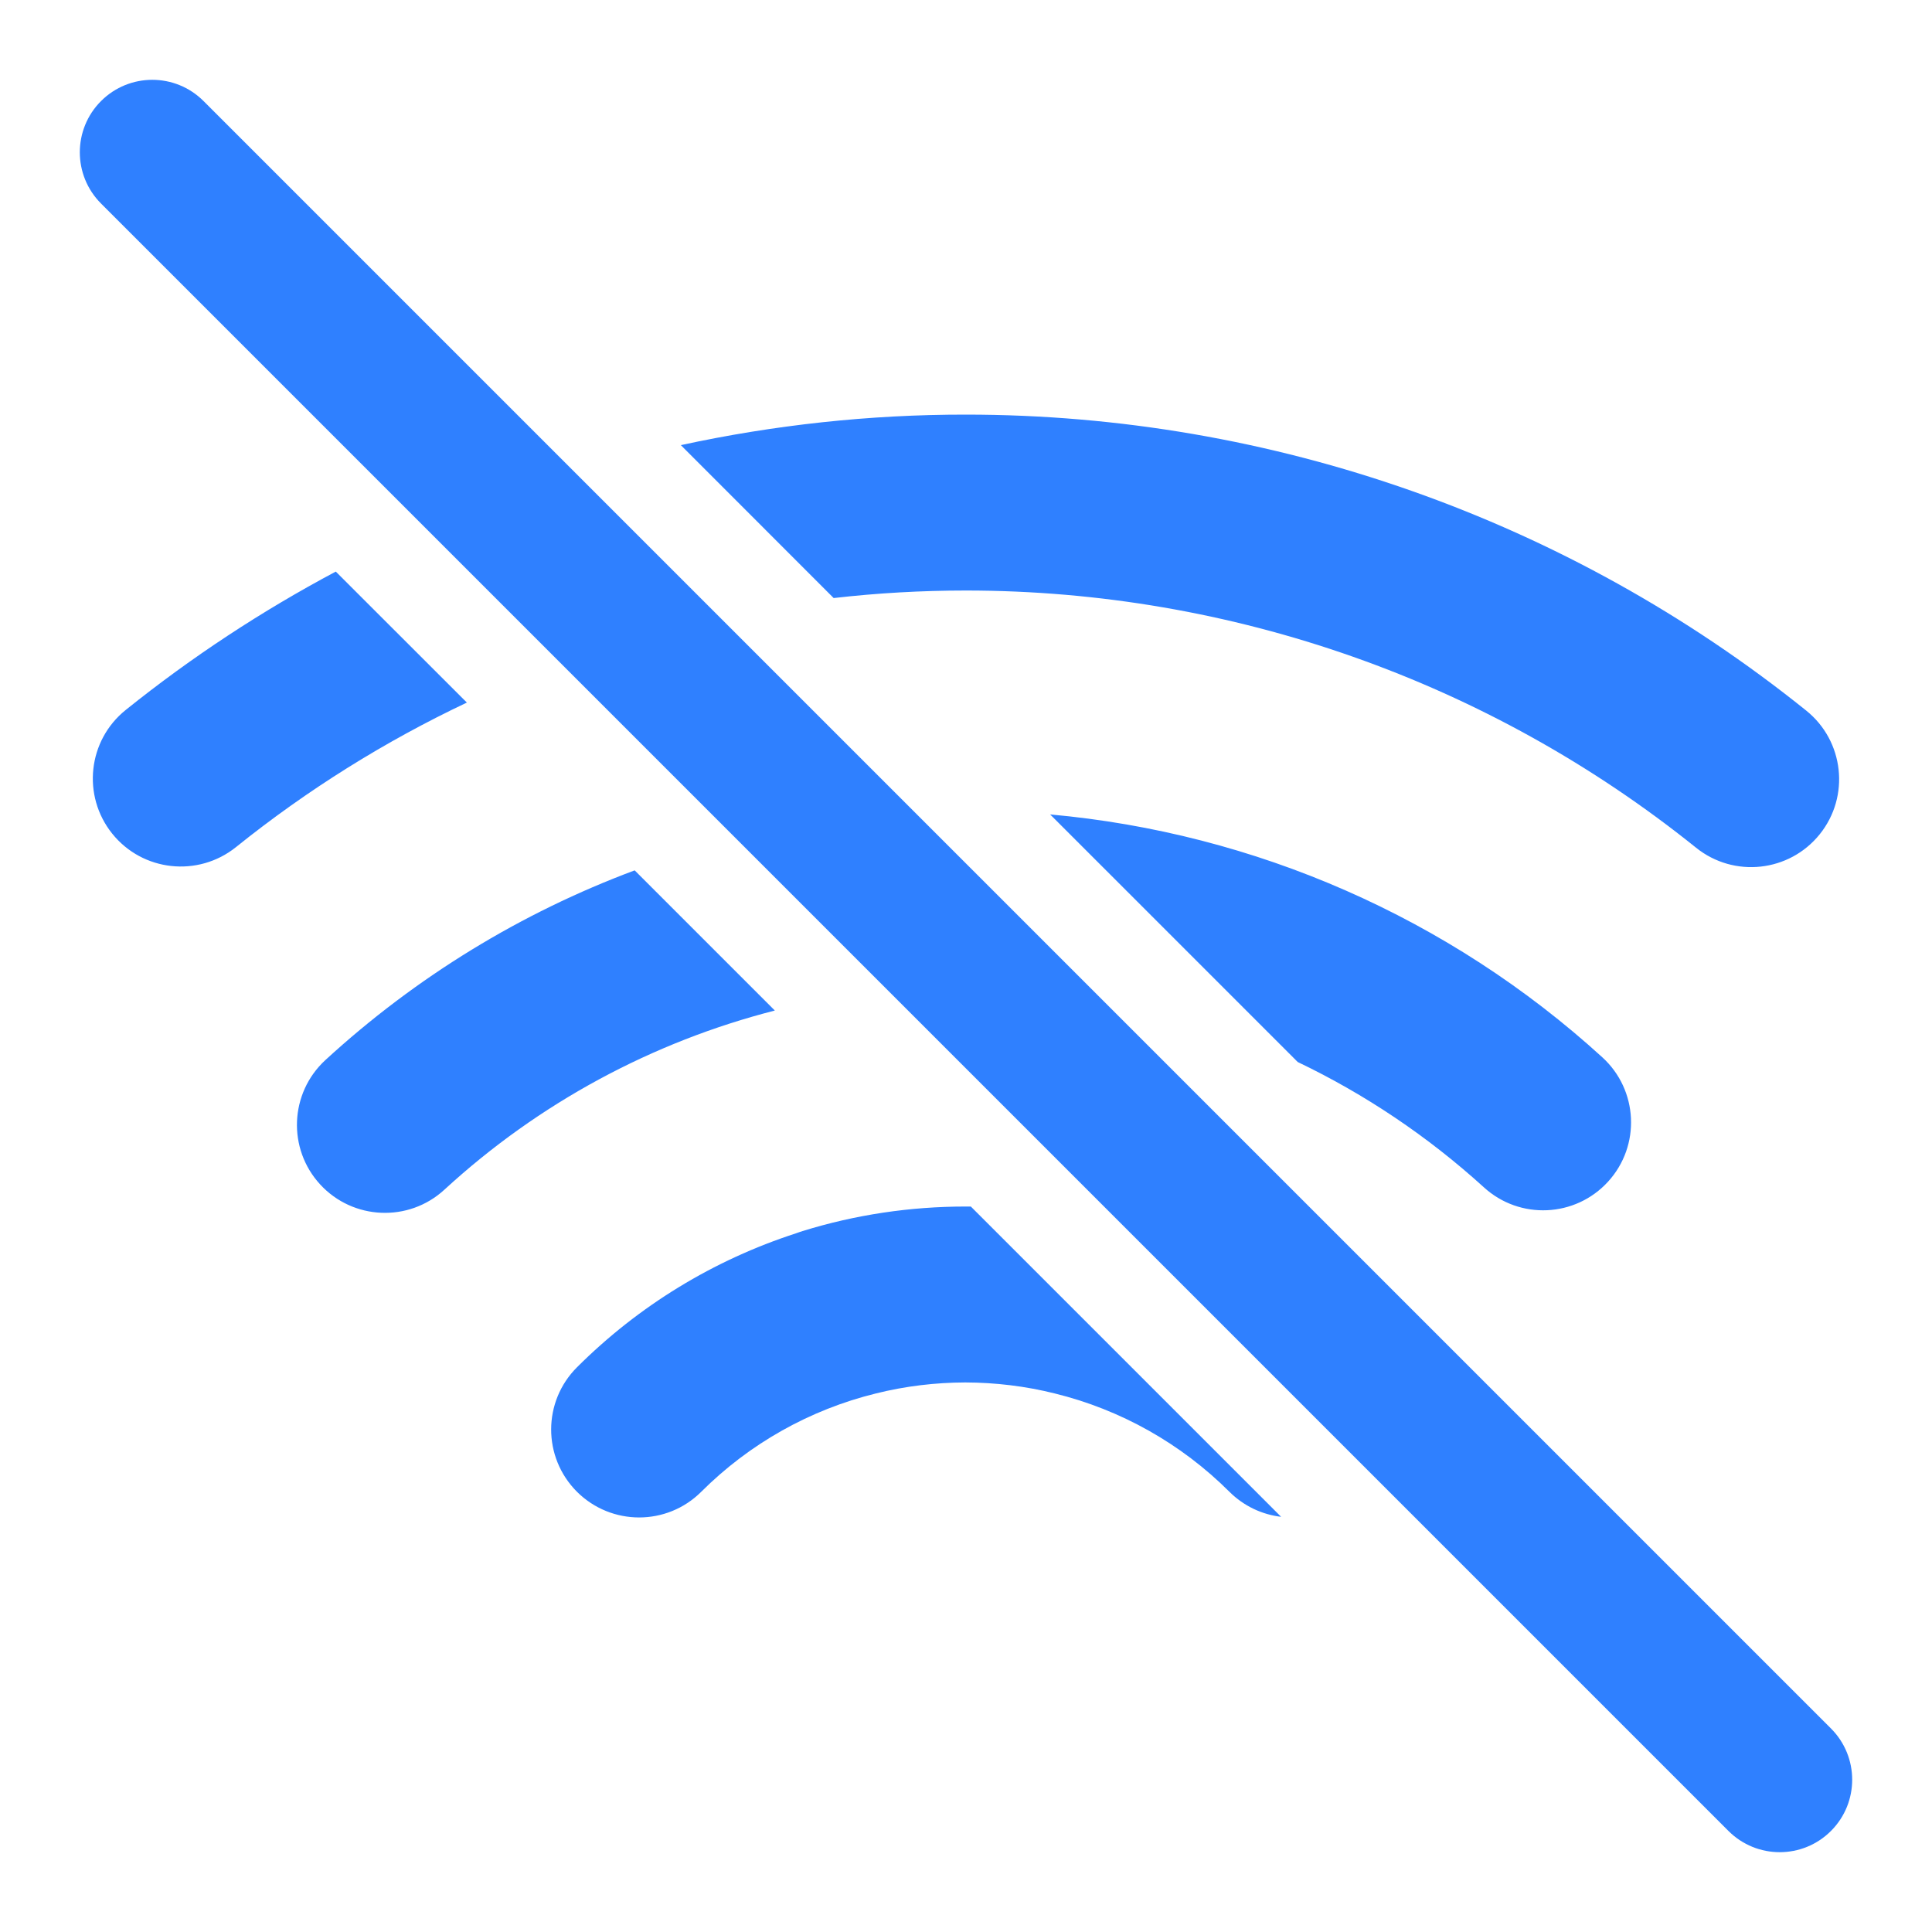 <svg width="20" height="20" viewBox="0 0 20 20" fill="none" xmlns="http://www.w3.org/2000/svg">
<path fill-rule="evenodd" clip-rule="evenodd" d="M1.046 1.046C0.753 1.339 0.753 1.814 1.046 2.107L17.893 18.954C18.186 19.247 18.661 19.247 18.954 18.954C19.247 18.661 19.247 18.186 18.954 17.893L2.107 1.046C1.814 0.753 1.339 0.753 1.046 1.046ZM1.302 7.349C1.984 6.801 2.713 6.323 3.476 5.917L4.833 7.273C3.986 7.674 3.182 8.175 2.442 8.77C2.049 9.084 1.476 9.022 1.161 8.629C0.847 8.237 0.909 7.664 1.302 7.349ZM3.368 10.974C4.307 10.112 5.396 9.448 6.57 9.01L8.021 10.461C6.755 10.785 5.578 11.417 4.601 12.315C4.231 12.656 3.654 12.631 3.314 12.261C2.974 11.891 2.998 11.315 3.368 10.974ZM10.871 8.431L13.434 10.994C14.13 11.327 14.78 11.763 15.361 12.291C15.732 12.63 16.308 12.604 16.647 12.232C16.986 11.86 16.959 11.284 16.587 10.945C15.002 9.5 12.991 8.622 10.871 8.431ZM13.262 15.702L10.05 12.49L9.993 12.49C9.425 12.49 8.856 12.574 8.308 12.744C8.285 12.751 8.263 12.759 8.241 12.767C7.388 13.043 6.611 13.517 5.974 14.153C5.617 14.508 5.616 15.084 5.971 15.441C6.327 15.797 6.903 15.798 7.259 15.443C7.758 14.945 8.383 14.593 9.067 14.425C9.371 14.349 9.682 14.312 9.993 14.311C10.304 14.312 10.615 14.349 10.919 14.425C11.603 14.593 12.228 14.945 12.727 15.443C12.877 15.592 13.066 15.679 13.262 15.702ZM7.048 4.608L8.63 6.191C9.083 6.139 9.541 6.113 10.001 6.113C12.749 6.114 15.415 7.053 17.557 8.775C17.949 9.091 18.523 9.028 18.838 8.636C19.153 8.244 19.09 7.671 18.698 7.356C16.233 5.374 13.165 4.293 10.001 4.292C9.002 4.291 8.012 4.399 7.048 4.608Z" fill="#2F80FF"/>
</svg>
